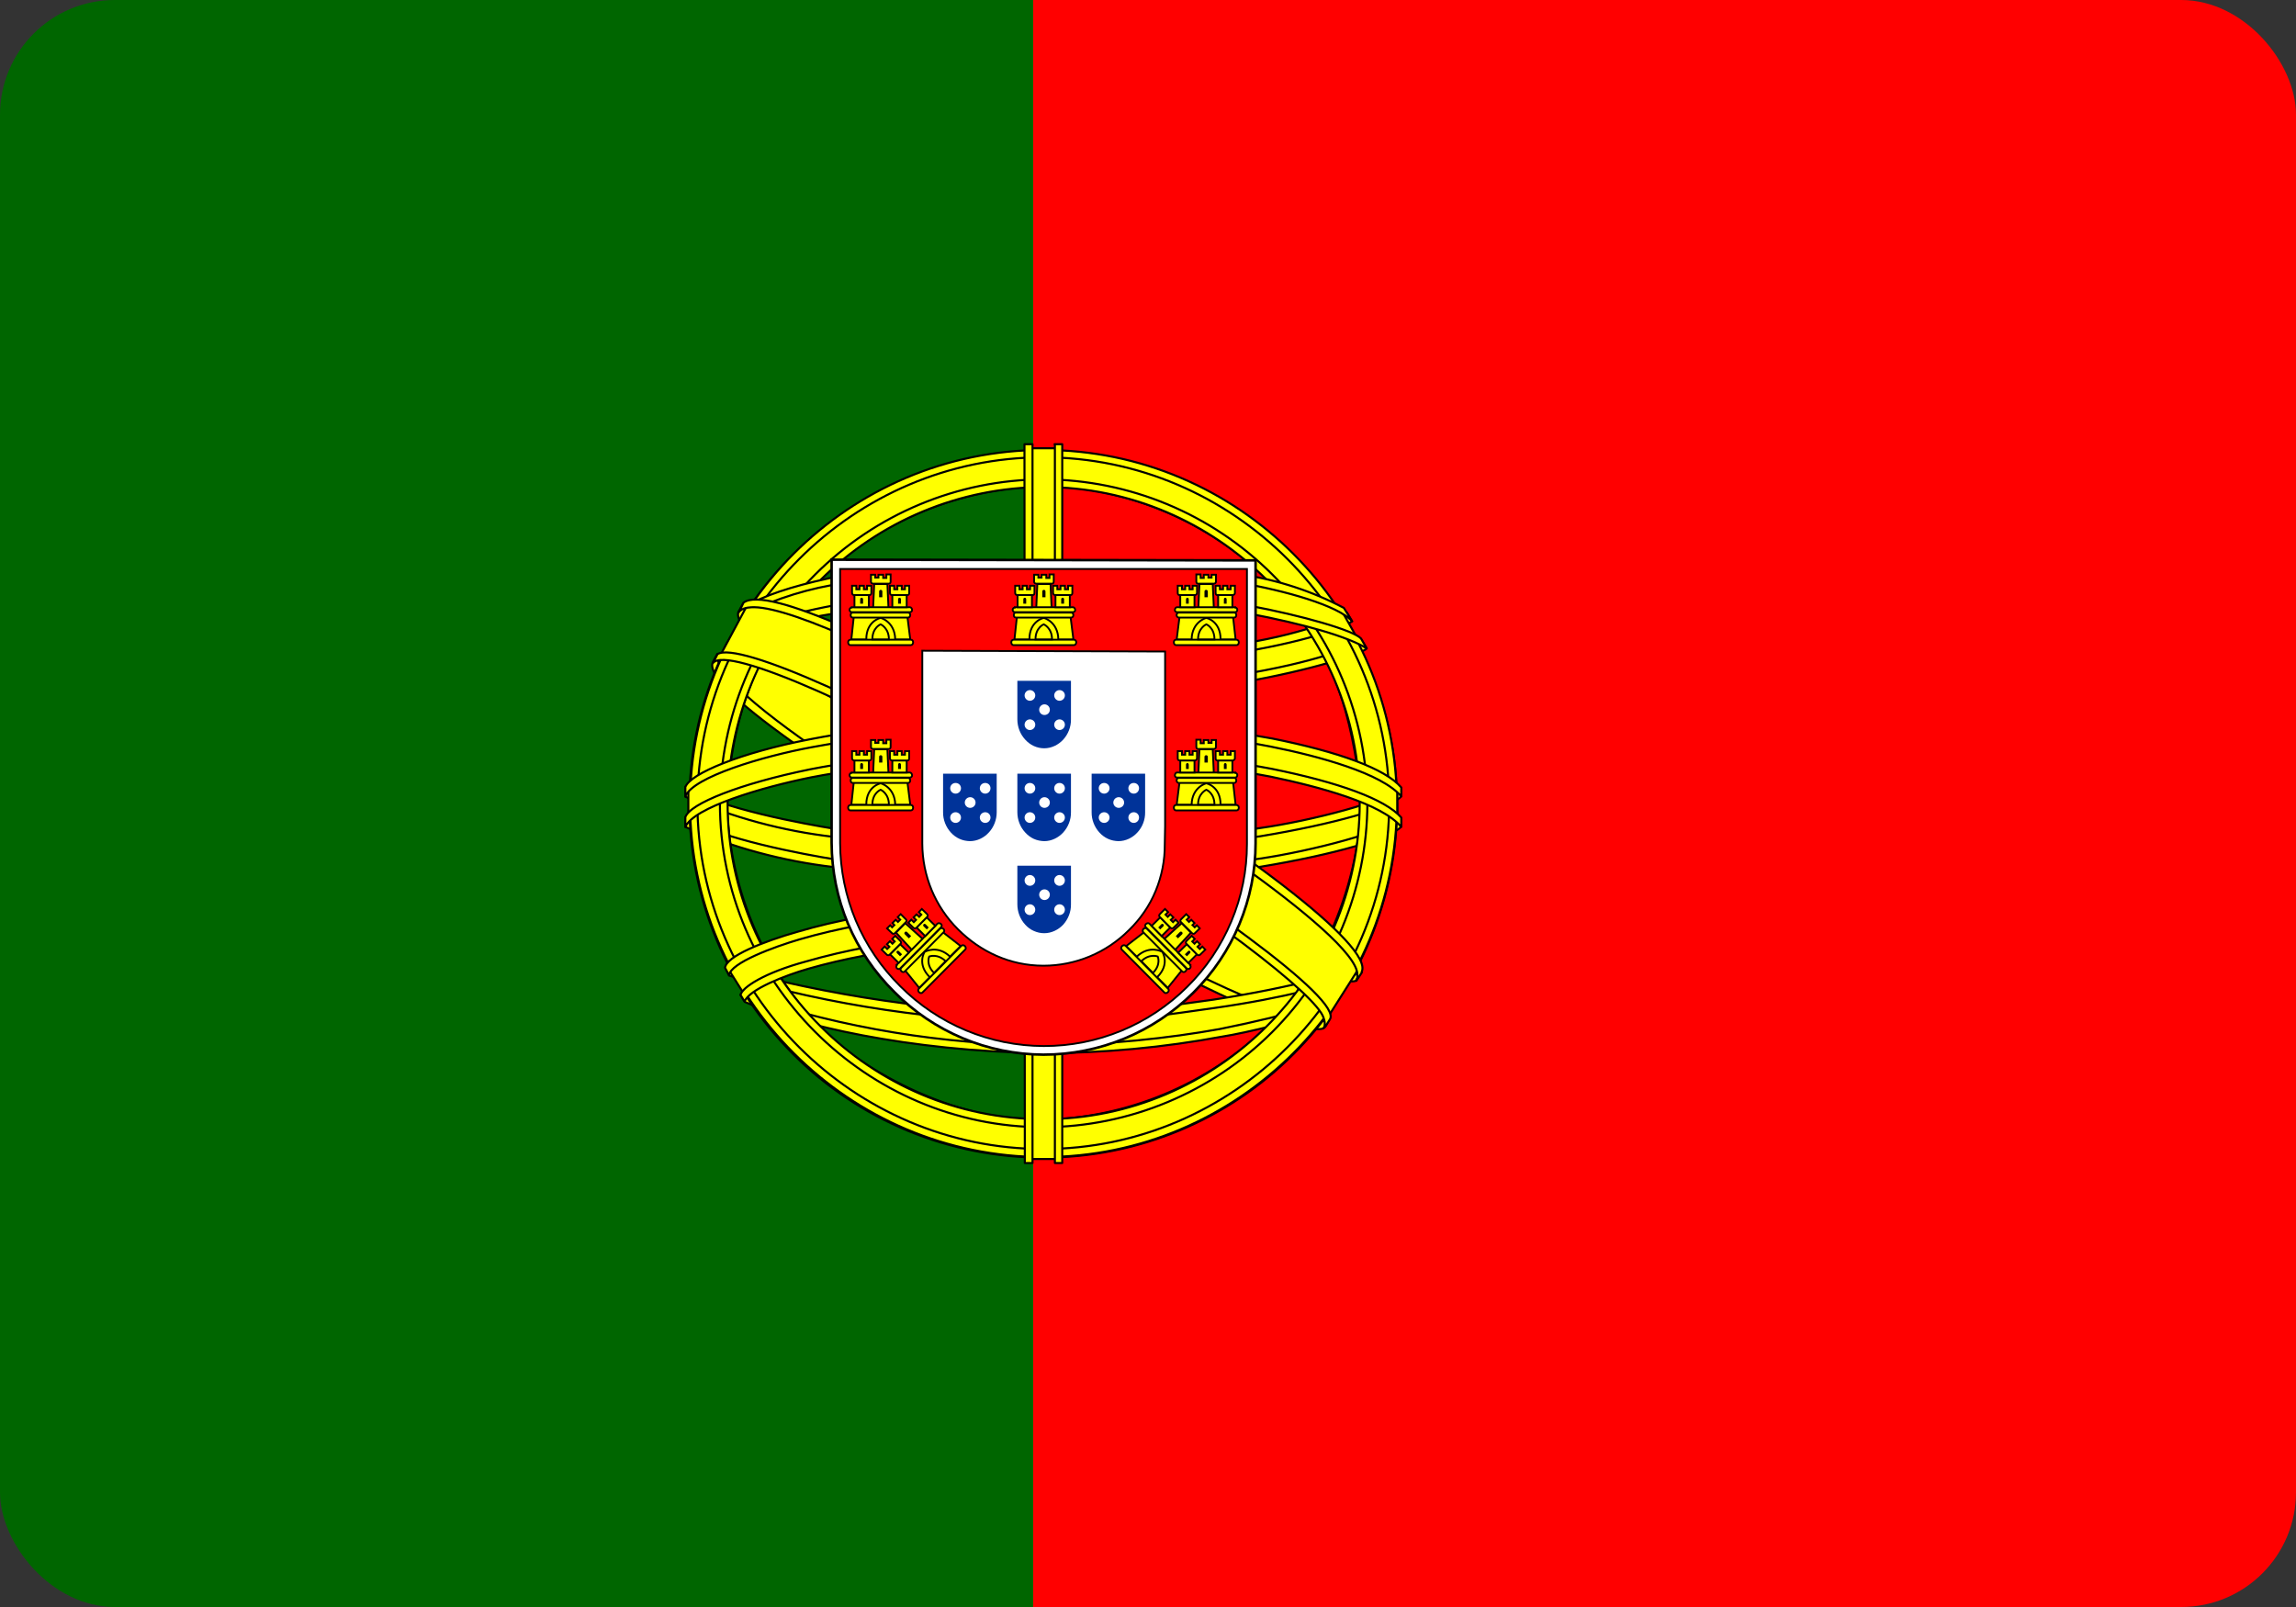 <svg width="20" height="14" viewBox="0 0 20 14" fill="none" xmlns="http://www.w3.org/2000/svg">
<rect x="0" y="0" width="20" height="14" fill="#333333" stroke="none"/>
<g clip-path="url(#clip0_3888_15054)">
<path d="M9 0H20V14H9V0Z" fill="#FF0000"/>
<path d="M0 0H9V14H0V0Z" fill="#006600"/>
<path fill-rule="evenodd" clip-rule="evenodd" d="M11.526 8.927C10.584 8.898 6.276 6.209 6.247 5.777L6.483 5.384C6.912 6.005 11.316 8.621 11.751 8.528L11.526 8.927Z" fill="#FFFF00" stroke="black" stroke-width="0.018" stroke-linecap="round" stroke-linejoin="round"/>
<path fill-rule="evenodd" clip-rule="evenodd" d="M6.433 5.328C6.348 5.556 7.559 6.303 9.011 7.189C10.467 8.073 11.721 8.618 11.811 8.543L11.855 8.461C11.838 8.49 11.797 8.499 11.73 8.478C11.336 8.365 10.312 7.895 9.043 7.125C7.772 6.355 6.669 5.646 6.497 5.346C6.484 5.318 6.478 5.287 6.48 5.255H6.474L6.439 5.32L6.433 5.328ZM11.546 8.939C11.531 8.968 11.499 8.968 11.444 8.963C11.094 8.925 10.026 8.405 8.763 7.65C7.293 6.769 6.08 5.97 6.214 5.76L6.249 5.696L6.255 5.699C6.138 6.055 8.65 7.49 8.798 7.583C10.251 8.481 11.476 9.009 11.584 8.872L11.546 8.939Z" fill="#FFFF00" stroke="black" stroke-width="0.018" stroke-linecap="round" stroke-linejoin="round"/>
<path fill-rule="evenodd" clip-rule="evenodd" d="M9.096 6.04C10.035 6.031 11.196 5.912 11.867 5.643L11.721 5.41C11.327 5.629 10.161 5.775 9.087 5.795C7.822 5.783 6.926 5.664 6.477 5.363L6.343 5.614C7.165 5.964 8.011 6.037 9.096 6.04Z" fill="#FFFF00" stroke="black" stroke-width="0.018" stroke-linecap="round" stroke-linejoin="round"/>
<path fill-rule="evenodd" clip-rule="evenodd" d="M11.905 5.649C11.882 5.687 11.444 5.836 10.803 5.947C10.237 6.032 9.666 6.074 9.094 6.072C8.546 6.074 7.998 6.039 7.454 5.967C6.781 5.862 6.434 5.716 6.302 5.664L6.334 5.6C6.705 5.745 7.055 5.833 7.463 5.897C8.003 5.97 8.546 6.006 9.091 6.005C9.66 6.006 10.228 5.964 10.791 5.88C11.447 5.772 11.806 5.635 11.859 5.573L11.905 5.649ZM11.777 5.413C11.707 5.471 11.351 5.597 10.727 5.696C10.188 5.774 9.644 5.813 9.099 5.813C8.458 5.813 7.93 5.766 7.53 5.708C6.894 5.626 6.556 5.474 6.434 5.433L6.472 5.369C6.568 5.419 6.892 5.55 7.536 5.64C8.054 5.71 8.577 5.743 9.099 5.74C9.64 5.74 10.18 5.701 10.715 5.623C11.342 5.535 11.681 5.378 11.733 5.337L11.777 5.413ZM6.008 7.172C6.585 7.484 7.872 7.638 9.088 7.65C10.196 7.653 11.637 7.481 12.177 7.195L12.162 6.883C11.993 7.145 10.447 7.399 9.076 7.39C7.705 7.379 6.431 7.169 6.005 6.895V7.172" fill="#FFFF00"/>
<path d="M6.008 7.172C6.585 7.484 7.872 7.638 9.088 7.65C10.196 7.653 11.637 7.481 12.177 7.195L12.162 6.883C11.993 7.145 10.447 7.399 9.076 7.39C7.705 7.379 6.431 7.169 6.005 6.895V7.172M11.905 5.649C11.882 5.687 11.444 5.836 10.803 5.947C10.237 6.032 9.666 6.074 9.094 6.072C8.546 6.074 7.998 6.039 7.454 5.967C6.781 5.862 6.434 5.716 6.302 5.664L6.334 5.6C6.705 5.745 7.055 5.833 7.463 5.897C8.003 5.97 8.546 6.006 9.091 6.005C9.66 6.006 10.228 5.964 10.791 5.88C11.447 5.772 11.806 5.635 11.859 5.573L11.905 5.649ZM11.777 5.413C11.707 5.471 11.351 5.597 10.727 5.696C10.188 5.774 9.644 5.813 9.099 5.813C8.458 5.813 7.93 5.766 7.53 5.708C6.894 5.626 6.556 5.474 6.434 5.433L6.472 5.369C6.568 5.419 6.892 5.55 7.536 5.64C8.054 5.71 8.577 5.743 9.099 5.74C9.64 5.74 10.18 5.701 10.715 5.623C11.342 5.535 11.681 5.378 11.733 5.337L11.777 5.413Z" stroke="black" stroke-width="0.018" stroke-linecap="round" stroke-linejoin="round"/>
<path fill-rule="evenodd" clip-rule="evenodd" d="M12.206 7.128V7.201C12.124 7.3 11.616 7.446 10.981 7.551C10.349 7.642 9.711 7.685 9.073 7.679C8.468 7.684 7.863 7.642 7.265 7.554C6.818 7.502 6.382 7.384 5.97 7.204V7.119C6.253 7.306 7.017 7.446 7.273 7.487C7.734 7.557 8.326 7.609 9.073 7.609C9.858 7.609 10.485 7.554 10.969 7.481C11.427 7.414 12.077 7.242 12.206 7.128ZM12.206 6.865V6.938C12.124 7.035 11.616 7.18 10.981 7.285C10.349 7.377 9.711 7.421 9.073 7.417C8.468 7.42 7.864 7.378 7.265 7.291C6.818 7.24 6.382 7.122 5.97 6.941V6.854C6.253 7.043 7.02 7.18 7.273 7.221C7.869 7.309 8.471 7.35 9.073 7.347C9.858 7.347 10.488 7.288 10.969 7.215C11.427 7.151 12.077 6.979 12.206 6.865ZM9.085 8.872C7.755 8.866 6.614 8.51 6.372 8.452L6.547 8.726C7.365 9.016 8.229 9.157 9.096 9.143C10.108 9.114 10.992 9.035 11.614 8.732L11.794 8.446C11.371 8.648 9.928 8.872 9.082 8.872" fill="#FFFF00"/>
<path d="M9.085 8.872C7.755 8.866 6.614 8.51 6.372 8.452L6.547 8.726C7.365 9.016 8.229 9.157 9.096 9.143C10.108 9.114 10.992 9.035 11.614 8.732L11.794 8.446C11.371 8.648 9.928 8.872 9.082 8.872M12.206 7.128V7.201C12.124 7.3 11.616 7.446 10.981 7.551C10.349 7.642 9.711 7.685 9.073 7.679C8.468 7.684 7.863 7.642 7.265 7.554C6.818 7.502 6.382 7.384 5.97 7.204V7.119C6.253 7.306 7.017 7.446 7.273 7.487C7.734 7.557 8.326 7.609 9.073 7.609C9.858 7.609 10.485 7.554 10.969 7.481C11.427 7.414 12.077 7.242 12.206 7.128ZM12.206 6.865V6.938C12.124 7.035 11.616 7.18 10.981 7.285C10.349 7.377 9.711 7.421 9.073 7.417C8.468 7.42 7.864 7.378 7.265 7.291C6.818 7.24 6.382 7.122 5.97 6.941V6.854C6.253 7.043 7.02 7.18 7.273 7.221C7.869 7.309 8.471 7.35 9.073 7.347C9.858 7.347 10.488 7.288 10.969 7.215C11.427 7.151 12.077 6.979 12.206 6.865Z" stroke="black" stroke-width="0.018" stroke-linecap="round" stroke-linejoin="round"/>
<path fill-rule="evenodd" clip-rule="evenodd" d="M11.683 8.668C11.656 8.707 11.629 8.746 11.601 8.785C11.31 8.89 10.843 9 10.651 9.03C10.134 9.126 9.61 9.175 9.084 9.175C7.906 9.158 6.941 8.927 6.489 8.729L6.451 8.668L6.456 8.656L6.518 8.682C7.348 8.957 8.216 9.1 9.09 9.105C9.639 9.105 10.184 9.044 10.624 8.965C11.301 8.828 11.575 8.726 11.66 8.68L11.68 8.668H11.683ZM11.838 8.411C11.819 8.445 11.799 8.479 11.779 8.513C11.622 8.572 11.196 8.694 10.575 8.782C10.166 8.837 9.913 8.892 9.099 8.907C8.169 8.898 7.244 8.76 6.351 8.499L6.319 8.426C7.226 8.677 8.161 8.814 9.102 8.834C9.846 8.82 10.164 8.764 10.569 8.709C11.292 8.598 11.657 8.475 11.765 8.443C11.765 8.441 11.765 8.439 11.765 8.437L11.841 8.408L11.838 8.411Z" fill="#FFFF00" stroke="black" stroke-width="0.018" stroke-linecap="round" stroke-linejoin="round"/>
<path fill-rule="evenodd" clip-rule="evenodd" d="M11.856 6.927C11.859 7.802 11.409 8.589 11.051 8.933C10.521 9.45 9.813 9.744 9.073 9.756C8.189 9.77 7.358 9.196 7.134 8.942C6.631 8.409 6.345 7.708 6.332 6.976C6.384 6.02 6.76 5.355 7.303 4.897C7.83 4.463 8.493 4.228 9.175 4.235C9.574 4.254 9.964 4.356 10.32 4.535C10.677 4.714 10.992 4.965 11.246 5.273C11.611 5.716 11.771 6.197 11.856 6.927ZM9.079 3.934C9.895 3.934 10.678 4.257 11.257 4.831C11.836 5.406 12.165 6.187 12.171 7.002C12.171 7.407 12.091 7.808 11.936 8.182C11.781 8.556 11.554 8.896 11.268 9.182C10.982 9.469 10.642 9.696 10.268 9.851C9.894 10.006 9.493 10.085 9.088 10.085C8.683 10.085 8.282 10.006 7.908 9.851C7.534 9.696 7.194 9.469 6.908 9.182C6.622 8.896 6.394 8.556 6.24 8.182C6.085 7.808 6.005 7.407 6.005 7.002C6.002 5.311 7.384 3.934 9.079 3.934Z" fill="#FFFF00" stroke="black" stroke-width="0.018" stroke-linecap="round" stroke-linejoin="round"/>
<path fill-rule="evenodd" clip-rule="evenodd" d="M9.088 3.92C10.785 3.92 12.168 5.302 12.168 7C12.168 8.697 10.785 10.08 9.091 10.08C7.396 10.08 6.011 8.697 6.011 7C6.011 5.302 7.393 3.92 9.091 3.92H9.088ZM6.075 6.997C6.075 8.653 7.437 10.01 9.088 10.01C10.739 10.01 12.101 8.653 12.101 6.997C12.101 5.34 10.739 3.984 9.088 3.984C7.437 3.984 6.075 5.34 6.075 6.997Z" fill="#FFFF00" stroke="black" stroke-width="0.018" stroke-linecap="round" stroke-linejoin="round"/>
<path fill-rule="evenodd" clip-rule="evenodd" d="M9.091 4.176C9.838 4.179 10.554 4.476 11.083 5.005C11.611 5.533 11.909 6.249 11.911 6.997C11.909 7.744 11.611 8.461 11.083 8.99C10.555 9.518 9.838 9.817 9.091 9.82C7.545 9.82 6.271 8.548 6.271 6.997C6.274 6.25 6.572 5.534 7.1 5.006C7.628 4.477 8.344 4.179 9.091 4.176ZM6.338 6.997C6.338 8.513 7.58 9.75 9.091 9.75C10.602 9.75 11.844 8.51 11.844 6.997C11.844 5.48 10.602 4.243 9.091 4.243C8.362 4.246 7.663 4.537 7.147 5.053C6.632 5.569 6.341 6.267 6.338 6.997Z" fill="#FFFF00" stroke="black" stroke-width="0.018" stroke-linecap="round" stroke-linejoin="round"/>
<path fill-rule="evenodd" clip-rule="evenodd" d="M9.216 3.905H8.95V10.097H9.213L9.216 3.905Z" fill="#FFFF00" stroke="black" stroke-width="0.018" stroke-linecap="round" stroke-linejoin="round"/>
<path fill-rule="evenodd" clip-rule="evenodd" d="M9.186 3.87H9.253V10.132H9.189V3.87H9.186ZM8.924 3.87H8.994V10.132H8.927L8.924 3.87Z" fill="#FFFF00" stroke="black" stroke-width="0.018" stroke-linecap="round" stroke-linejoin="round"/>
<path fill-rule="evenodd" clip-rule="evenodd" d="M12.171 7.119V6.892L11.984 6.717L10.925 6.437L9.403 6.282L7.565 6.375L6.259 6.685L5.996 6.88V7.11L6.664 6.81L8.251 6.562H9.776L10.896 6.685L11.672 6.871L12.171 7.119Z" fill="#FFFF00" stroke="black" stroke-width="0.018" stroke-linecap="round" stroke-linejoin="round"/>
<path fill-rule="evenodd" clip-rule="evenodd" d="M9.091 6.524C9.817 6.524 10.52 6.591 11.083 6.699C11.66 6.816 12.066 6.962 12.206 7.122V7.204C12.036 7 11.491 6.854 11.068 6.766C10.514 6.661 9.814 6.591 9.088 6.591C8.326 6.591 7.615 6.667 7.066 6.772C6.629 6.86 6.043 7.035 5.97 7.204V7.119C6.008 7.002 6.445 6.827 7.058 6.702C7.609 6.594 8.321 6.524 9.088 6.524H9.091ZM9.091 6.259C9.758 6.257 10.425 6.316 11.083 6.434C11.66 6.55 12.066 6.696 12.206 6.86V6.938C12.036 6.737 11.491 6.588 11.068 6.504C10.514 6.396 9.814 6.329 9.088 6.329C8.411 6.327 7.735 6.387 7.069 6.51C6.646 6.588 6.037 6.769 5.97 6.938V6.857C6.011 6.74 6.454 6.556 7.058 6.44C7.612 6.332 8.321 6.259 9.091 6.259ZM9.073 4.911C10.219 4.905 11.22 5.072 11.678 5.305L11.844 5.597C11.447 5.381 10.368 5.159 9.076 5.188C8.023 5.197 6.897 5.305 6.334 5.608L6.533 5.276C6.996 5.034 8.087 4.911 9.073 4.911Z" fill="#FFFF00" stroke="black" stroke-width="0.018" stroke-linecap="round" stroke-linejoin="round"/>
<path fill-rule="evenodd" clip-rule="evenodd" d="M9.09 5.15C9.689 5.14 10.287 5.182 10.878 5.276C11.345 5.363 11.791 5.492 11.855 5.562L11.905 5.649C11.75 5.55 11.362 5.436 10.866 5.343C10.371 5.25 9.738 5.218 9.087 5.22C8.349 5.218 7.775 5.255 7.285 5.343C6.947 5.39 6.619 5.492 6.313 5.643L6.363 5.553C6.538 5.465 6.809 5.358 7.27 5.273C7.781 5.18 8.361 5.153 9.09 5.15ZM9.09 4.888C9.714 4.882 10.333 4.917 10.814 5.005C11.126 5.051 11.427 5.149 11.706 5.296L11.779 5.413C11.657 5.276 11.196 5.145 10.785 5.075C10.306 4.99 9.714 4.958 9.09 4.952C8.509 4.947 7.929 4.99 7.355 5.08C7.055 5.122 6.763 5.212 6.491 5.346L6.556 5.25C6.725 5.162 6.999 5.08 7.343 5.013C7.921 4.922 8.505 4.879 9.09 4.885V4.888ZM10.618 8.28C10.113 8.192 9.6 8.153 9.087 8.163C7.177 8.187 6.561 8.557 6.486 8.668L6.34 8.435C6.83 8.085 7.868 7.886 9.099 7.904C9.738 7.915 10.289 7.959 10.75 8.05L10.618 8.283" fill="#FFFF00"/>
<path d="M10.618 8.28C10.113 8.192 9.6 8.153 9.087 8.163C7.177 8.187 6.561 8.557 6.486 8.668L6.34 8.435C6.83 8.085 7.868 7.886 9.099 7.904C9.738 7.915 10.289 7.959 10.75 8.05L10.618 8.283M9.09 5.15C9.689 5.14 10.287 5.182 10.878 5.276C11.345 5.363 11.791 5.492 11.855 5.562L11.905 5.649C11.75 5.55 11.362 5.436 10.866 5.343C10.371 5.25 9.738 5.218 9.087 5.22C8.349 5.218 7.775 5.255 7.285 5.343C6.947 5.39 6.619 5.492 6.313 5.643L6.363 5.553C6.538 5.465 6.809 5.358 7.27 5.273C7.781 5.18 8.361 5.153 9.09 5.15ZM9.09 4.888C9.714 4.882 10.333 4.917 10.814 5.005C11.126 5.051 11.427 5.149 11.706 5.296L11.779 5.413C11.657 5.276 11.196 5.145 10.785 5.075C10.306 4.99 9.714 4.958 9.09 4.952C8.509 4.947 7.929 4.99 7.355 5.08C7.055 5.122 6.763 5.212 6.491 5.346L6.556 5.25C6.725 5.162 6.999 5.08 7.343 5.013C7.921 4.922 8.505 4.879 9.09 4.885V4.888Z" stroke="black" stroke-width="0.018" stroke-linecap="round" stroke-linejoin="round"/>
<path fill-rule="evenodd" clip-rule="evenodd" d="M9.078 8.131C9.609 8.14 10.129 8.16 10.633 8.254L10.598 8.318C10.131 8.23 9.63 8.201 9.081 8.201C8.373 8.195 7.661 8.262 7.04 8.44C6.844 8.496 6.521 8.621 6.486 8.726L6.451 8.668C6.462 8.604 6.655 8.475 7.022 8.376C7.734 8.172 8.399 8.134 9.078 8.131ZM9.102 7.863C9.662 7.862 10.221 7.911 10.773 8.009L10.735 8.076C10.196 7.977 9.65 7.929 9.102 7.933C8.396 7.933 7.646 7.985 6.964 8.184C6.745 8.248 6.363 8.388 6.351 8.496L6.316 8.432C6.322 8.332 6.652 8.201 6.949 8.117C7.635 7.915 8.387 7.866 9.102 7.863Z" fill="#FFFF00" stroke="black" stroke-width="0.018" stroke-linecap="round" stroke-linejoin="round"/>
<path fill-rule="evenodd" clip-rule="evenodd" d="M11.815 8.47L11.588 8.828L10.926 8.242L9.216 7.09L7.286 6.031L6.285 5.69L6.498 5.293L6.571 5.255L7.192 5.41L9.246 6.469L10.43 7.215L11.424 7.93L11.83 8.397L11.815 8.47Z" fill="#FFFF00" stroke="black" stroke-width="0.018" stroke-linecap="round" stroke-linejoin="round"/>
<path fill-rule="evenodd" clip-rule="evenodd" d="M6.25 5.699C6.425 5.582 7.714 6.154 9.067 6.97C10.412 7.787 11.701 8.709 11.584 8.881L11.546 8.942L11.529 8.957C11.532 8.954 11.552 8.927 11.529 8.866C11.471 8.677 10.555 7.947 9.041 7.032C7.562 6.154 6.332 5.623 6.212 5.775L6.25 5.699ZM11.861 8.467C11.972 8.245 10.777 7.344 9.292 6.466C7.775 5.605 6.679 5.098 6.477 5.25L6.436 5.334C6.436 5.337 6.436 5.328 6.448 5.32C6.483 5.29 6.544 5.29 6.571 5.29C6.915 5.296 7.898 5.748 9.277 6.539C9.884 6.889 11.832 8.143 11.824 8.493C11.824 8.522 11.826 8.528 11.815 8.545L11.864 8.47L11.861 8.467Z" fill="#FFFF00" stroke="black" stroke-width="0.018" stroke-linecap="round" stroke-linejoin="round"/>
<path d="M7.244 7.343C7.245 7.585 7.293 7.824 7.386 8.046C7.48 8.269 7.617 8.471 7.789 8.641C7.959 8.813 8.161 8.95 8.384 9.044C8.607 9.138 8.847 9.187 9.089 9.188C9.579 9.188 10.049 8.993 10.396 8.647C10.567 8.476 10.703 8.274 10.796 8.051C10.889 7.827 10.937 7.588 10.937 7.346V4.882L7.244 4.876V7.343Z" fill="white" stroke="black" stroke-width="0.022"/>
<path d="M7.318 7.346C7.319 7.578 7.366 7.807 7.455 8.021C7.545 8.234 7.676 8.428 7.841 8.591C8.172 8.924 8.622 9.112 9.092 9.113C9.561 9.114 10.01 8.928 10.342 8.597C10.507 8.434 10.637 8.24 10.726 8.027C10.816 7.813 10.862 7.584 10.862 7.353V4.957H7.318V7.346ZM10.149 5.676V7.197L10.146 7.356C10.147 7.495 10.12 7.632 10.067 7.761C10.014 7.889 9.935 8.005 9.835 8.102C9.637 8.301 9.369 8.413 9.089 8.413C8.796 8.413 8.538 8.289 8.345 8.096C8.146 7.898 8.035 7.63 8.034 7.349V5.669L10.149 5.676Z" fill="#FF0000" stroke="black" stroke-width="0.016"/>
<path d="M7.543 5.582C7.546 5.411 7.667 5.371 7.667 5.371C7.671 5.371 7.801 5.414 7.801 5.585L7.543 5.582Z" fill="#FFFF00"/>
<path d="M7.437 5.374L7.416 5.57H7.546C7.546 5.408 7.671 5.383 7.671 5.383C7.674 5.383 7.795 5.417 7.798 5.57H7.929L7.904 5.371L7.437 5.374ZM7.406 5.573H7.935C7.945 5.573 7.954 5.582 7.954 5.595C7.954 5.61 7.945 5.62 7.935 5.62H7.406C7.397 5.62 7.388 5.61 7.388 5.595C7.388 5.582 7.397 5.573 7.409 5.573H7.406Z" fill="#FFFF00" stroke="black" stroke-width="0.016"/>
<path d="M7.599 5.57C7.599 5.467 7.671 5.439 7.671 5.439C7.671 5.439 7.743 5.47 7.743 5.57H7.599ZM7.419 5.29H7.926C7.936 5.29 7.945 5.302 7.945 5.315C7.945 5.324 7.936 5.333 7.926 5.333H7.419C7.41 5.333 7.4 5.324 7.4 5.312C7.4 5.302 7.41 5.293 7.419 5.293V5.29ZM7.431 5.337H7.911C7.92 5.337 7.929 5.346 7.929 5.358C7.929 5.371 7.92 5.38 7.911 5.38H7.428C7.416 5.38 7.41 5.371 7.41 5.358C7.41 5.346 7.416 5.337 7.428 5.337H7.431ZM7.587 5.007H7.624V5.032H7.652V5.007H7.693V5.035H7.721V5.004H7.758V5.066C7.758 5.078 7.752 5.085 7.743 5.085H7.606C7.596 5.085 7.587 5.078 7.587 5.069V5.007ZM7.73 5.091L7.739 5.29H7.606L7.615 5.088H7.73" fill="#FFFF00"/>
<path d="M7.73 5.091L7.739 5.29H7.606L7.615 5.088H7.73M7.599 5.57C7.599 5.467 7.671 5.439 7.671 5.439C7.671 5.439 7.743 5.47 7.743 5.57H7.599ZM7.419 5.29H7.926C7.936 5.29 7.945 5.302 7.945 5.315C7.945 5.324 7.936 5.333 7.926 5.333H7.419C7.41 5.333 7.4 5.324 7.4 5.312C7.4 5.302 7.41 5.293 7.419 5.293V5.29ZM7.431 5.337H7.911C7.92 5.337 7.929 5.346 7.929 5.358C7.929 5.371 7.92 5.38 7.911 5.38H7.428C7.416 5.38 7.41 5.371 7.41 5.358C7.41 5.346 7.416 5.337 7.428 5.337H7.431ZM7.587 5.007H7.624V5.032H7.652V5.007H7.693V5.035H7.721V5.004H7.758V5.066C7.758 5.078 7.752 5.085 7.743 5.085H7.606C7.596 5.085 7.587 5.078 7.587 5.069V5.007Z" stroke="black" stroke-width="0.016"/>
<path d="M7.568 5.184V5.29H7.443V5.184H7.568Z" fill="#FFFF00" stroke="black" stroke-width="0.016"/>
<path d="M7.898 5.184V5.29H7.773V5.184H7.898Z" fill="#FFFF00" stroke="black" stroke-width="0.016"/>
<path d="M7.422 5.103H7.459V5.134H7.487V5.103H7.525V5.134H7.553V5.103H7.59V5.165C7.59 5.178 7.584 5.184 7.574 5.184H7.441C7.436 5.184 7.431 5.182 7.427 5.179C7.424 5.175 7.422 5.17 7.422 5.165V5.103Z" fill="#FFFF00" stroke="black" stroke-width="0.016"/>
<path d="M7.752 5.103H7.789V5.134H7.817V5.103H7.855V5.134H7.883V5.103H7.92V5.165C7.92 5.178 7.914 5.184 7.904 5.184H7.771C7.766 5.184 7.761 5.182 7.757 5.179C7.754 5.175 7.752 5.17 7.752 5.165V5.103Z" fill="#FFFF00" stroke="black" stroke-width="0.016"/>
<path d="M7.658 5.153C7.658 5.134 7.686 5.134 7.686 5.153V5.203H7.658V5.153Z" fill="#000001"/>
<path d="M7.493 5.221C7.493 5.203 7.518 5.203 7.518 5.221V5.259H7.493V5.221Z" fill="#000001"/>
<path d="M7.823 5.221C7.823 5.203 7.848 5.203 7.848 5.221V5.259H7.823V5.221Z" fill="#000001"/>
<path d="M7.543 7.023C7.546 6.852 7.667 6.811 7.667 6.811C7.671 6.811 7.801 6.855 7.801 7.026L7.543 7.023Z" fill="#FFFF00"/>
<path d="M7.437 6.814L7.416 7.01H7.546C7.546 6.849 7.671 6.824 7.671 6.824C7.674 6.824 7.795 6.858 7.798 7.01H7.929L7.904 6.811L7.437 6.814ZM7.406 7.013H7.935C7.945 7.013 7.954 7.023 7.954 7.035C7.954 7.051 7.945 7.06 7.935 7.06H7.406C7.397 7.06 7.388 7.051 7.388 7.035C7.388 7.023 7.397 7.013 7.409 7.013H7.406Z" fill="#FFFF00" stroke="black" stroke-width="0.016"/>
<path d="M7.599 7.01C7.599 6.908 7.671 6.88 7.671 6.88C7.671 6.88 7.743 6.911 7.743 7.01H7.599ZM7.419 6.73H7.926C7.936 6.73 7.945 6.743 7.945 6.755C7.945 6.765 7.936 6.774 7.926 6.774H7.419C7.41 6.774 7.4 6.765 7.4 6.752C7.4 6.743 7.41 6.733 7.419 6.733V6.73ZM7.431 6.777H7.911C7.92 6.777 7.929 6.786 7.929 6.799C7.929 6.811 7.92 6.821 7.911 6.821H7.428C7.416 6.821 7.41 6.811 7.41 6.799C7.41 6.786 7.416 6.777 7.428 6.777H7.431ZM7.587 6.447H7.624V6.472H7.652V6.447H7.693V6.475H7.721V6.444H7.758V6.506C7.758 6.519 7.752 6.525 7.743 6.525H7.606C7.596 6.525 7.587 6.519 7.587 6.509V6.447ZM7.73 6.531L7.739 6.73H7.606L7.615 6.528H7.73" fill="#FFFF00"/>
<path d="M7.73 6.531L7.739 6.73H7.606L7.615 6.528H7.73M7.599 7.01C7.599 6.908 7.671 6.88 7.671 6.88C7.671 6.88 7.743 6.911 7.743 7.01H7.599ZM7.419 6.73H7.926C7.936 6.73 7.945 6.743 7.945 6.755C7.945 6.765 7.936 6.774 7.926 6.774H7.419C7.41 6.774 7.4 6.765 7.4 6.752C7.4 6.743 7.41 6.733 7.419 6.733V6.73ZM7.431 6.777H7.911C7.92 6.777 7.929 6.786 7.929 6.799C7.929 6.811 7.92 6.821 7.911 6.821H7.428C7.416 6.821 7.41 6.811 7.41 6.799C7.41 6.786 7.416 6.777 7.428 6.777H7.431ZM7.587 6.447H7.624V6.472H7.652V6.447H7.693V6.475H7.721V6.444H7.758V6.506C7.758 6.519 7.752 6.525 7.743 6.525H7.606C7.596 6.525 7.587 6.519 7.587 6.509V6.447Z" stroke="black" stroke-width="0.016"/>
<path d="M7.568 6.625V6.73H7.443V6.625H7.568Z" fill="#FFFF00" stroke="black" stroke-width="0.016"/>
<path d="M7.898 6.625V6.73H7.773V6.625H7.898Z" fill="#FFFF00" stroke="black" stroke-width="0.016"/>
<path d="M7.422 6.544H7.459V6.575H7.487V6.544H7.525V6.575H7.553V6.544H7.59V6.606C7.59 6.618 7.584 6.625 7.574 6.625H7.441C7.436 6.625 7.431 6.623 7.427 6.619C7.424 6.616 7.422 6.611 7.422 6.606V6.544Z" fill="#FFFF00" stroke="black" stroke-width="0.016"/>
<path d="M7.752 6.544H7.789V6.575H7.817V6.544H7.855V6.575H7.883V6.544H7.92V6.606C7.92 6.618 7.914 6.625 7.904 6.625H7.771C7.766 6.625 7.761 6.623 7.757 6.619C7.754 6.616 7.752 6.611 7.752 6.606V6.544Z" fill="#FFFF00" stroke="black" stroke-width="0.016"/>
<path d="M7.658 6.593C7.658 6.575 7.686 6.575 7.686 6.593V6.643H7.658V6.593Z" fill="#000001"/>
<path d="M7.493 6.662C7.493 6.643 7.518 6.643 7.518 6.662V6.699H7.493V6.662Z" fill="#000001"/>
<path d="M7.823 6.662C7.823 6.643 7.848 6.643 7.848 6.662V6.699H7.823V6.662Z" fill="#000001"/>
<path d="M8.105 8.524C7.986 8.401 8.043 8.287 8.043 8.287C8.045 8.284 8.168 8.222 8.289 8.343L8.105 8.524Z" fill="#FFFF00"/>
<path d="M7.883 8.452L8.007 8.606L8.099 8.513C7.984 8.399 8.054 8.293 8.054 8.293C8.056 8.291 8.166 8.229 8.276 8.334L8.368 8.242L8.21 8.119L7.883 8.452ZM8.002 8.615L8.375 8.239C8.382 8.233 8.395 8.233 8.404 8.241C8.415 8.252 8.415 8.266 8.408 8.272L8.035 8.647C8.029 8.654 8.016 8.654 8.005 8.643C7.996 8.634 7.996 8.621 8.005 8.612L8.002 8.615Z" fill="#FFFF00" stroke="black" stroke-width="0.016"/>
<path d="M8.136 8.476C8.063 8.403 8.094 8.333 8.094 8.333C8.094 8.333 8.166 8.304 8.237 8.374L8.136 8.476ZM7.81 8.406L8.167 8.046C8.174 8.04 8.189 8.042 8.198 8.051C8.205 8.057 8.205 8.071 8.198 8.077L7.841 8.437C7.834 8.444 7.821 8.444 7.812 8.435C7.806 8.428 7.806 8.415 7.812 8.408L7.81 8.406ZM7.852 8.43L8.189 8.09C8.196 8.084 8.209 8.084 8.218 8.092C8.227 8.101 8.227 8.114 8.22 8.121L7.881 8.463C7.872 8.472 7.861 8.47 7.852 8.461C7.843 8.452 7.841 8.441 7.85 8.433L7.852 8.43ZM7.727 8.088L7.754 8.061L7.771 8.079L7.791 8.059L7.774 8.041L7.802 8.013L7.822 8.032L7.842 8.012L7.82 7.99L7.846 7.964L7.89 8.008C7.899 8.017 7.899 8.025 7.892 8.032L7.796 8.129C7.789 8.136 7.778 8.138 7.772 8.131L7.727 8.088ZM7.888 8.045L8.036 8.179L7.942 8.274L7.805 8.125L7.886 8.043" fill="#FFFF00"/>
<path d="M7.888 8.045L8.036 8.179L7.942 8.274L7.805 8.125L7.886 8.043M8.136 8.476C8.063 8.403 8.094 8.333 8.094 8.333C8.094 8.333 8.166 8.304 8.237 8.374L8.136 8.476ZM7.81 8.406L8.167 8.046C8.174 8.04 8.189 8.042 8.198 8.051C8.205 8.057 8.205 8.071 8.198 8.077L7.841 8.437C7.834 8.444 7.821 8.444 7.812 8.435C7.806 8.428 7.806 8.415 7.812 8.408L7.81 8.406ZM7.852 8.43L8.189 8.09C8.196 8.084 8.209 8.084 8.218 8.092C8.227 8.101 8.227 8.114 8.22 8.121L7.881 8.463C7.872 8.472 7.861 8.47 7.852 8.461C7.843 8.452 7.841 8.441 7.85 8.433L7.852 8.43ZM7.727 8.088L7.754 8.061L7.771 8.079L7.791 8.059L7.774 8.041L7.802 8.013L7.822 8.032L7.842 8.012L7.82 7.99L7.846 7.964L7.89 8.008C7.899 8.017 7.899 8.025 7.892 8.032L7.796 8.129C7.789 8.136 7.778 8.138 7.772 8.131L7.727 8.088Z" stroke="black" stroke-width="0.016"/>
<path d="M7.841 8.226L7.916 8.3L7.828 8.389L7.753 8.314L7.841 8.226Z" fill="#FFFF00" stroke="black" stroke-width="0.016"/>
<path d="M8.072 7.992L8.147 8.066L8.059 8.155L7.984 8.08L8.072 7.992Z" fill="#FFFF00" stroke="black" stroke-width="0.016"/>
<path d="M7.68 8.273L7.706 8.246L7.728 8.268L7.748 8.248L7.726 8.226L7.752 8.2L7.774 8.222L7.794 8.202L7.772 8.18L7.798 8.153L7.842 8.197C7.851 8.206 7.851 8.215 7.845 8.221L7.75 8.316C7.747 8.32 7.742 8.322 7.737 8.322C7.732 8.322 7.727 8.32 7.724 8.316L7.68 8.273Z" fill="#FFFF00" stroke="black" stroke-width="0.016"/>
<path d="M7.912 8.039L7.938 8.012L7.96 8.034L7.98 8.014L7.958 7.992L7.984 7.966L8.007 7.988L8.026 7.968L8.004 7.946L8.03 7.919L8.075 7.963C8.083 7.972 8.084 7.981 8.077 7.987L7.983 8.082C7.979 8.086 7.974 8.088 7.969 8.088C7.965 8.088 7.96 8.086 7.956 8.082L7.912 8.039Z" fill="#FFFF00" stroke="black" stroke-width="0.016"/>
<path d="M7.882 8.14C7.869 8.127 7.888 8.107 7.902 8.12L7.937 8.155L7.917 8.175L7.882 8.14Z" fill="#000001"/>
<path d="M7.814 8.305C7.8 8.292 7.818 8.274 7.831 8.287L7.858 8.314L7.84 8.331L7.814 8.305Z" fill="#000001"/>
<path d="M8.046 8.071C8.033 8.058 8.05 8.04 8.064 8.053L8.09 8.08L8.073 8.097L8.046 8.071Z" fill="#000001"/>
<path d="M8.964 5.582C8.967 5.411 9.088 5.371 9.088 5.371C9.091 5.371 9.222 5.414 9.222 5.585L8.964 5.582Z" fill="#FFFF00"/>
<path d="M8.858 5.374L8.837 5.57H8.967C8.967 5.408 9.092 5.383 9.092 5.383C9.095 5.383 9.216 5.417 9.219 5.57H9.35L9.325 5.371L8.858 5.374ZM8.827 5.573H9.356C9.365 5.573 9.375 5.582 9.375 5.595C9.375 5.61 9.365 5.62 9.356 5.62H8.827C8.818 5.62 8.809 5.61 8.809 5.595C8.809 5.582 8.818 5.573 8.83 5.573H8.827Z" fill="#FFFF00" stroke="black" stroke-width="0.016"/>
<path d="M9.02 5.57C9.02 5.467 9.092 5.439 9.092 5.439C9.092 5.439 9.164 5.47 9.164 5.57H9.02ZM8.84 5.29H9.347C9.356 5.29 9.366 5.302 9.366 5.315C9.366 5.324 9.356 5.333 9.347 5.333H8.84C8.831 5.333 8.821 5.324 8.821 5.312C8.821 5.302 8.831 5.293 8.84 5.293V5.29ZM8.852 5.337H9.332C9.341 5.337 9.35 5.346 9.35 5.358C9.35 5.371 9.341 5.38 9.332 5.38H8.849C8.837 5.38 8.831 5.371 8.831 5.358C8.831 5.346 8.837 5.337 8.849 5.337H8.852ZM9.008 5.007H9.045V5.032H9.073V5.007H9.114V5.035H9.142V5.004H9.179V5.066C9.179 5.078 9.173 5.085 9.164 5.085H9.027C9.017 5.085 9.008 5.078 9.008 5.069V5.007ZM9.151 5.091L9.16 5.29H9.027L9.036 5.088H9.151" fill="#FFFF00"/>
<path d="M9.151 5.091L9.16 5.29H9.027L9.036 5.088H9.151M9.02 5.57C9.02 5.467 9.092 5.439 9.092 5.439C9.092 5.439 9.164 5.47 9.164 5.57H9.02ZM8.84 5.29H9.347C9.356 5.29 9.366 5.302 9.366 5.315C9.366 5.324 9.356 5.333 9.347 5.333H8.84C8.831 5.333 8.821 5.324 8.821 5.312C8.821 5.302 8.831 5.293 8.84 5.293V5.29ZM8.852 5.337H9.332C9.341 5.337 9.35 5.346 9.35 5.358C9.35 5.371 9.341 5.38 9.332 5.38H8.849C8.837 5.38 8.831 5.371 8.831 5.358C8.831 5.346 8.837 5.337 8.849 5.337H8.852ZM9.008 5.007H9.045V5.032H9.073V5.007H9.114V5.035H9.142V5.004H9.179V5.066C9.179 5.078 9.173 5.085 9.164 5.085H9.027C9.017 5.085 9.008 5.078 9.008 5.069V5.007Z" stroke="black" stroke-width="0.016"/>
<path d="M8.989 5.184V5.29H8.864V5.184H8.989Z" fill="#FFFF00" stroke="black" stroke-width="0.016"/>
<path d="M9.319 5.184V5.29H9.194V5.184H9.319Z" fill="#FFFF00" stroke="black" stroke-width="0.016"/>
<path d="M8.843 5.103H8.88V5.134H8.908V5.103H8.945V5.134H8.973V5.103H9.011V5.165C9.011 5.178 9.005 5.184 8.995 5.184H8.861C8.856 5.184 8.852 5.182 8.848 5.179C8.845 5.175 8.843 5.17 8.843 5.165V5.103Z" fill="#FFFF00" stroke="black" stroke-width="0.016"/>
<path d="M9.173 5.103H9.21V5.134H9.238V5.103H9.276V5.134H9.304V5.103H9.341V5.165C9.341 5.178 9.335 5.184 9.325 5.184H9.192C9.187 5.184 9.182 5.182 9.178 5.179C9.175 5.175 9.173 5.17 9.173 5.165V5.103Z" fill="#FFFF00" stroke="black" stroke-width="0.016"/>
<path d="M9.079 5.153C9.079 5.134 9.107 5.134 9.107 5.153V5.203H9.079V5.153Z" fill="#000001"/>
<path d="M8.914 5.221C8.914 5.203 8.939 5.203 8.939 5.221V5.259H8.914V5.221Z" fill="#000001"/>
<path d="M9.244 5.221C9.244 5.203 9.269 5.203 9.269 5.221V5.259H9.244V5.221Z" fill="#000001"/>
<path d="M10.636 5.582C10.633 5.411 10.511 5.371 10.511 5.371C10.508 5.371 10.377 5.414 10.377 5.585L10.636 5.582Z" fill="#FFFF00"/>
<path d="M10.741 5.374L10.763 5.57H10.632C10.632 5.408 10.508 5.383 10.508 5.383C10.505 5.383 10.383 5.417 10.38 5.57H10.25L10.275 5.371L10.741 5.374ZM10.772 5.573H10.243C10.234 5.573 10.225 5.582 10.225 5.595C10.225 5.61 10.234 5.62 10.243 5.62H10.772C10.782 5.62 10.791 5.61 10.791 5.595C10.791 5.582 10.782 5.573 10.769 5.573H10.772Z" fill="#FFFF00" stroke="black" stroke-width="0.016"/>
<path d="M10.579 5.57C10.579 5.467 10.508 5.439 10.508 5.439C10.508 5.439 10.436 5.47 10.436 5.57H10.579ZM10.76 5.29H10.252C10.243 5.29 10.234 5.302 10.234 5.315C10.234 5.324 10.243 5.333 10.252 5.333H10.76C10.769 5.333 10.778 5.324 10.778 5.312C10.778 5.302 10.769 5.293 10.76 5.293V5.29ZM10.747 5.337H10.268C10.259 5.337 10.249 5.346 10.249 5.358C10.249 5.371 10.259 5.38 10.268 5.38H10.75C10.763 5.38 10.769 5.371 10.769 5.358C10.769 5.346 10.763 5.337 10.75 5.337H10.747ZM10.592 5.007H10.554V5.032H10.526V5.007H10.486V5.035H10.458V5.004H10.421V5.066C10.421 5.078 10.427 5.085 10.436 5.085H10.573C10.582 5.085 10.592 5.078 10.592 5.069V5.007ZM10.448 5.091L10.439 5.29H10.573L10.564 5.088H10.448" fill="#FFFF00"/>
<path d="M10.448 5.091L10.439 5.29H10.573L10.564 5.088H10.448M10.579 5.57C10.579 5.467 10.508 5.439 10.508 5.439C10.508 5.439 10.436 5.47 10.436 5.57H10.579ZM10.76 5.29H10.252C10.243 5.29 10.234 5.302 10.234 5.315C10.234 5.324 10.243 5.333 10.252 5.333H10.76C10.769 5.333 10.778 5.324 10.778 5.312C10.778 5.302 10.769 5.293 10.76 5.293V5.29ZM10.747 5.337H10.268C10.259 5.337 10.249 5.346 10.249 5.358C10.249 5.371 10.259 5.38 10.268 5.38H10.75C10.763 5.38 10.769 5.371 10.769 5.358C10.769 5.346 10.763 5.337 10.75 5.337H10.747ZM10.592 5.007H10.554V5.032H10.526V5.007H10.486V5.035H10.458V5.004H10.421V5.066C10.421 5.078 10.427 5.085 10.436 5.085H10.573C10.582 5.085 10.592 5.078 10.592 5.069V5.007Z" stroke="black" stroke-width="0.016"/>
<path d="M10.611 5.184V5.29H10.735V5.184H10.611Z" fill="#FFFF00" stroke="black" stroke-width="0.016"/>
<path d="M10.281 5.184V5.29H10.405V5.184H10.281Z" fill="#FFFF00" stroke="black" stroke-width="0.016"/>
<path d="M10.757 5.103H10.72V5.134H10.691V5.103H10.654V5.134H10.626V5.103H10.589V5.165C10.589 5.178 10.595 5.184 10.604 5.184H10.738C10.743 5.184 10.748 5.182 10.751 5.179C10.755 5.175 10.757 5.17 10.757 5.165V5.103Z" fill="#FFFF00" stroke="black" stroke-width="0.016"/>
<path d="M10.427 5.103H10.389V5.134H10.361V5.103H10.324V5.134H10.296V5.103H10.259V5.165C10.259 5.178 10.265 5.184 10.274 5.184H10.408C10.413 5.184 10.418 5.182 10.421 5.179C10.425 5.175 10.427 5.17 10.427 5.165V5.103Z" fill="#FFFF00" stroke="black" stroke-width="0.016"/>
<path d="M10.521 5.153C10.521 5.134 10.492 5.134 10.492 5.153V5.203H10.521V5.153Z" fill="#000001"/>
<path d="M10.685 5.221C10.685 5.203 10.661 5.203 10.661 5.221V5.259H10.685V5.221Z" fill="#000001"/>
<path d="M10.355 5.221C10.355 5.203 10.331 5.203 10.331 5.221V5.259H10.355V5.221Z" fill="#000001"/>
<path d="M10.636 7.023C10.633 6.852 10.511 6.811 10.511 6.811C10.508 6.811 10.377 6.855 10.377 7.026L10.636 7.023Z" fill="#FFFF00"/>
<path d="M10.741 6.814L10.763 7.01H10.632C10.632 6.849 10.508 6.824 10.508 6.824C10.505 6.824 10.383 6.858 10.38 7.01H10.25L10.275 6.811L10.741 6.814ZM10.772 7.013H10.243C10.234 7.013 10.225 7.023 10.225 7.035C10.225 7.051 10.234 7.06 10.243 7.06H10.772C10.782 7.06 10.791 7.051 10.791 7.035C10.791 7.023 10.782 7.013 10.769 7.013H10.772Z" fill="#FFFF00" stroke="black" stroke-width="0.016"/>
<path d="M10.579 7.01C10.579 6.908 10.508 6.88 10.508 6.88C10.508 6.88 10.436 6.911 10.436 7.01H10.579ZM10.76 6.73H10.252C10.243 6.73 10.234 6.743 10.234 6.755C10.234 6.765 10.243 6.774 10.252 6.774H10.76C10.769 6.774 10.778 6.765 10.778 6.752C10.778 6.743 10.769 6.733 10.76 6.733V6.73ZM10.747 6.777H10.268C10.259 6.777 10.249 6.786 10.249 6.799C10.249 6.811 10.259 6.821 10.268 6.821H10.75C10.763 6.821 10.769 6.811 10.769 6.799C10.769 6.786 10.763 6.777 10.75 6.777H10.747ZM10.592 6.447H10.554V6.472H10.526V6.447H10.486V6.475H10.458V6.444H10.421V6.506C10.421 6.519 10.427 6.525 10.436 6.525H10.573C10.582 6.525 10.592 6.519 10.592 6.509V6.447ZM10.448 6.531L10.439 6.73H10.573L10.564 6.528H10.448" fill="#FFFF00"/>
<path d="M10.448 6.531L10.439 6.73H10.573L10.564 6.528H10.448M10.579 7.01C10.579 6.908 10.508 6.88 10.508 6.88C10.508 6.88 10.436 6.911 10.436 7.01H10.579ZM10.76 6.73H10.252C10.243 6.73 10.234 6.743 10.234 6.755C10.234 6.765 10.243 6.774 10.252 6.774H10.76C10.769 6.774 10.778 6.765 10.778 6.752C10.778 6.743 10.769 6.733 10.76 6.733V6.73ZM10.747 6.777H10.268C10.259 6.777 10.249 6.786 10.249 6.799C10.249 6.811 10.259 6.821 10.268 6.821H10.75C10.763 6.821 10.769 6.811 10.769 6.799C10.769 6.786 10.763 6.777 10.75 6.777H10.747ZM10.592 6.447H10.554V6.472H10.526V6.447H10.486V6.475H10.458V6.444H10.421V6.506C10.421 6.519 10.427 6.525 10.436 6.525H10.573C10.582 6.525 10.592 6.519 10.592 6.509V6.447Z" stroke="black" stroke-width="0.016"/>
<path d="M10.611 6.625V6.73H10.735V6.625H10.611Z" fill="#FFFF00" stroke="black" stroke-width="0.016"/>
<path d="M10.281 6.625V6.73H10.405V6.625H10.281Z" fill="#FFFF00" stroke="black" stroke-width="0.016"/>
<path d="M10.757 6.544H10.72V6.575H10.691V6.544H10.654V6.575H10.626V6.544H10.589V6.606C10.589 6.618 10.595 6.625 10.604 6.625H10.738C10.743 6.625 10.748 6.623 10.751 6.619C10.755 6.616 10.757 6.611 10.757 6.606V6.544Z" fill="#FFFF00" stroke="black" stroke-width="0.016"/>
<path d="M10.427 6.544H10.389V6.575H10.361V6.544H10.324V6.575H10.296V6.544H10.259V6.606C10.259 6.618 10.265 6.625 10.274 6.625H10.408C10.413 6.625 10.418 6.623 10.421 6.619C10.425 6.616 10.427 6.611 10.427 6.606V6.544Z" fill="#FFFF00" stroke="black" stroke-width="0.016"/>
<path d="M10.521 6.593C10.521 6.575 10.492 6.575 10.492 6.593V6.643H10.521V6.593Z" fill="#000001"/>
<path d="M10.685 6.662C10.685 6.643 10.661 6.643 10.661 6.662V6.699H10.685V6.662Z" fill="#000001"/>
<path d="M10.355 6.662C10.355 6.643 10.331 6.643 10.331 6.662V6.699H10.355V6.662Z" fill="#000001"/>
<path d="M10.073 8.524C10.193 8.401 10.136 8.287 10.136 8.287C10.134 8.284 10.011 8.222 9.889 8.343L10.073 8.524Z" fill="#FFFF00"/>
<path d="M10.296 8.452L10.172 8.606L10.08 8.513C10.195 8.399 10.125 8.293 10.125 8.293C10.123 8.291 10.013 8.229 9.902 8.334L9.81 8.242L9.969 8.119L10.296 8.452ZM10.176 8.615L9.804 8.239C9.797 8.233 9.784 8.233 9.775 8.241C9.764 8.252 9.764 8.266 9.771 8.272L10.143 8.647C10.15 8.654 10.163 8.654 10.174 8.643C10.183 8.634 10.183 8.621 10.174 8.612L10.176 8.615Z" fill="#FFFF00" stroke="black" stroke-width="0.016"/>
<path d="M10.043 8.476C10.116 8.403 10.085 8.333 10.085 8.333C10.085 8.333 10.013 8.304 9.942 8.374L10.043 8.476ZM10.369 8.406L10.011 8.046C10.005 8.04 9.989 8.042 9.981 8.051C9.974 8.057 9.974 8.071 9.98 8.077L10.338 8.437C10.344 8.444 10.358 8.444 10.366 8.435C10.373 8.428 10.373 8.415 10.367 8.408L10.369 8.406ZM10.327 8.43L9.989 8.09C9.983 8.084 9.969 8.084 9.961 8.092C9.952 8.101 9.952 8.114 9.958 8.121L10.298 8.463C10.307 8.472 10.318 8.47 10.327 8.461C10.336 8.452 10.338 8.441 10.329 8.433L10.327 8.43ZM10.451 8.088L10.425 8.061L10.407 8.079L10.387 8.059L10.405 8.041L10.377 8.013L10.357 8.032L10.337 8.012L10.359 7.99L10.333 7.964L10.289 8.008C10.28 8.017 10.28 8.025 10.286 8.032L10.383 8.129C10.389 8.136 10.4 8.138 10.407 8.131L10.451 8.088ZM10.291 8.045L10.143 8.179L10.237 8.274L10.374 8.125L10.293 8.043" fill="#FFFF00"/>
<path d="M10.291 8.045L10.143 8.179L10.237 8.274L10.374 8.125L10.293 8.043M10.043 8.476C10.116 8.403 10.085 8.333 10.085 8.333C10.085 8.333 10.013 8.304 9.942 8.374L10.043 8.476ZM10.369 8.406L10.011 8.046C10.005 8.04 9.989 8.042 9.981 8.051C9.974 8.057 9.974 8.071 9.98 8.077L10.338 8.437C10.344 8.444 10.358 8.444 10.366 8.435C10.373 8.428 10.373 8.415 10.367 8.408L10.369 8.406ZM10.327 8.43L9.989 8.09C9.983 8.084 9.969 8.084 9.961 8.092C9.952 8.101 9.952 8.114 9.958 8.121L10.298 8.463C10.307 8.472 10.318 8.47 10.327 8.461C10.336 8.452 10.338 8.441 10.329 8.433L10.327 8.43ZM10.451 8.088L10.425 8.061L10.407 8.079L10.387 8.059L10.405 8.041L10.377 8.013L10.357 8.032L10.337 8.012L10.359 7.99L10.333 7.964L10.289 8.008C10.28 8.017 10.28 8.025 10.286 8.032L10.383 8.129C10.389 8.136 10.4 8.138 10.407 8.131L10.451 8.088Z" stroke="black" stroke-width="0.016"/>
<path d="M10.338 8.226L10.263 8.3L10.351 8.389L10.426 8.314L10.338 8.226Z" fill="#FFFF00" stroke="black" stroke-width="0.016"/>
<path d="M10.107 7.992L10.032 8.066L10.119 8.155L10.194 8.08L10.107 7.992Z" fill="#FFFF00" stroke="black" stroke-width="0.016"/>
<path d="M10.499 8.273L10.473 8.246L10.451 8.268L10.431 8.248L10.453 8.226L10.427 8.2L10.405 8.222L10.385 8.202L10.407 8.18L10.381 8.153L10.336 8.197C10.328 8.206 10.328 8.215 10.334 8.221L10.428 8.316C10.432 8.32 10.437 8.322 10.442 8.322C10.447 8.322 10.451 8.32 10.455 8.316L10.499 8.273Z" fill="#FFFF00" stroke="black" stroke-width="0.016"/>
<path d="M10.267 8.039L10.24 8.012L10.218 8.034L10.198 8.014L10.221 7.992L10.194 7.966L10.172 7.988L10.152 7.968L10.175 7.946L10.148 7.919L10.104 7.963C10.095 7.972 10.095 7.981 10.102 7.987L10.196 8.082C10.2 8.086 10.204 8.088 10.209 8.088C10.214 8.088 10.219 8.086 10.223 8.082L10.267 8.039Z" fill="#FFFF00" stroke="black" stroke-width="0.016"/>
<path d="M10.297 8.14C10.31 8.127 10.29 8.107 10.277 8.12L10.242 8.155L10.261 8.175L10.297 8.14Z" fill="#000001"/>
<path d="M10.365 8.305C10.378 8.292 10.361 8.274 10.348 8.287L10.321 8.314L10.339 8.331L10.365 8.305Z" fill="#000001"/>
<path d="M10.133 8.071C10.146 8.058 10.128 8.04 10.115 8.053L10.089 8.08L10.106 8.097L10.133 8.071Z" fill="#000001"/>
<path d="M8.862 7.076C8.862 7.141 8.886 7.205 8.931 7.253C8.952 7.276 8.977 7.295 9.005 7.308C9.034 7.321 9.064 7.327 9.096 7.328C9.161 7.328 9.22 7.297 9.261 7.253C9.305 7.205 9.33 7.141 9.329 7.076V6.74H8.862V7.076Z" fill="#003399"/>
<path d="M8.971 6.914C8.997 6.914 9.018 6.893 9.018 6.867C9.018 6.841 8.997 6.821 8.971 6.821C8.946 6.821 8.925 6.841 8.925 6.867C8.925 6.893 8.946 6.914 8.971 6.914Z" fill="white"/>
<path d="M9.229 6.914C9.255 6.914 9.276 6.893 9.276 6.867C9.276 6.841 9.255 6.821 9.229 6.821C9.204 6.821 9.183 6.841 9.183 6.867C9.183 6.893 9.204 6.914 9.229 6.914Z" fill="white"/>
<path d="M9.098 7.038C9.124 7.038 9.145 7.017 9.145 6.992C9.145 6.966 9.124 6.945 9.098 6.945C9.073 6.945 9.052 6.966 9.052 6.992C9.052 7.017 9.073 7.038 9.098 7.038Z" fill="white"/>
<path d="M8.971 7.169C8.997 7.169 9.018 7.148 9.018 7.122C9.018 7.097 8.997 7.076 8.971 7.076C8.946 7.076 8.925 7.097 8.925 7.122C8.925 7.148 8.946 7.169 8.971 7.169Z" fill="white"/>
<path d="M9.229 7.169C9.255 7.169 9.276 7.148 9.276 7.122C9.276 7.097 9.255 7.076 9.229 7.076C9.204 7.076 9.183 7.097 9.183 7.122C9.183 7.148 9.204 7.169 9.229 7.169Z" fill="white"/>
<path d="M8.862 6.267C8.862 6.332 8.886 6.396 8.931 6.444C8.952 6.467 8.977 6.486 9.005 6.499C9.034 6.512 9.064 6.519 9.096 6.519C9.161 6.519 9.22 6.488 9.261 6.444C9.305 6.396 9.33 6.332 9.329 6.267V5.931H8.862V6.267Z" fill="#003399"/>
<path d="M8.971 6.105C8.997 6.105 9.018 6.084 9.018 6.058C9.018 6.033 8.997 6.012 8.971 6.012C8.946 6.012 8.925 6.033 8.925 6.058C8.925 6.084 8.946 6.105 8.971 6.105Z" fill="white"/>
<path d="M9.229 6.105C9.255 6.105 9.276 6.084 9.276 6.058C9.276 6.033 9.255 6.012 9.229 6.012C9.204 6.012 9.183 6.033 9.183 6.058C9.183 6.084 9.204 6.105 9.229 6.105Z" fill="white"/>
<path d="M9.098 6.229C9.124 6.229 9.145 6.209 9.145 6.183C9.145 6.157 9.124 6.136 9.098 6.136C9.073 6.136 9.052 6.157 9.052 6.183C9.052 6.209 9.073 6.229 9.098 6.229Z" fill="white"/>
<path d="M8.971 6.36C8.997 6.36 9.018 6.339 9.018 6.313C9.018 6.288 8.997 6.267 8.971 6.267C8.946 6.267 8.925 6.288 8.925 6.313C8.925 6.339 8.946 6.36 8.971 6.36Z" fill="white"/>
<path d="M9.229 6.36C9.255 6.36 9.276 6.339 9.276 6.313C9.276 6.288 9.255 6.267 9.229 6.267C9.204 6.267 9.183 6.288 9.183 6.313C9.183 6.339 9.204 6.36 9.229 6.36Z" fill="white"/>
<path d="M8.215 7.076C8.214 7.141 8.239 7.205 8.283 7.253C8.304 7.276 8.329 7.295 8.358 7.308C8.386 7.321 8.417 7.327 8.448 7.328C8.514 7.328 8.573 7.297 8.613 7.253C8.658 7.205 8.682 7.141 8.682 7.076V6.74H8.215V7.076Z" fill="#003399"/>
<path d="M8.324 6.914C8.35 6.914 8.371 6.893 8.371 6.867C8.371 6.841 8.35 6.821 8.324 6.821C8.298 6.821 8.277 6.841 8.277 6.867C8.277 6.893 8.298 6.914 8.324 6.914Z" fill="white"/>
<path d="M8.582 6.914C8.608 6.914 8.628 6.893 8.628 6.867C8.628 6.841 8.608 6.821 8.582 6.821C8.556 6.821 8.535 6.841 8.535 6.867C8.535 6.893 8.556 6.914 8.582 6.914Z" fill="white"/>
<path d="M8.451 7.038C8.477 7.038 8.498 7.017 8.498 6.992C8.498 6.966 8.477 6.945 8.451 6.945C8.425 6.945 8.404 6.966 8.404 6.992C8.404 7.017 8.425 7.038 8.451 7.038Z" fill="white"/>
<path d="M8.324 7.169C8.35 7.169 8.371 7.148 8.371 7.122C8.371 7.097 8.35 7.076 8.324 7.076C8.298 7.076 8.277 7.097 8.277 7.122C8.277 7.148 8.298 7.169 8.324 7.169Z" fill="white"/>
<path d="M8.582 7.169C8.608 7.169 8.628 7.148 8.628 7.122C8.628 7.097 8.608 7.076 8.582 7.076C8.556 7.076 8.535 7.097 8.535 7.122C8.535 7.148 8.556 7.169 8.582 7.169Z" fill="white"/>
<path d="M9.509 7.076C9.508 7.141 9.533 7.205 9.577 7.253C9.598 7.276 9.623 7.295 9.652 7.308C9.68 7.321 9.711 7.327 9.742 7.328C9.807 7.328 9.867 7.297 9.907 7.253C9.952 7.205 9.976 7.141 9.975 7.076V6.74H9.509V7.076Z" fill="#003399"/>
<path d="M9.618 6.914C9.644 6.914 9.665 6.893 9.665 6.867C9.665 6.841 9.644 6.821 9.618 6.821C9.592 6.821 9.571 6.841 9.571 6.867C9.571 6.893 9.592 6.914 9.618 6.914Z" fill="white"/>
<path d="M9.876 6.914C9.902 6.914 9.922 6.893 9.922 6.867C9.922 6.841 9.902 6.821 9.876 6.821C9.85 6.821 9.829 6.841 9.829 6.867C9.829 6.893 9.85 6.914 9.876 6.914Z" fill="white"/>
<path d="M9.745 7.038C9.771 7.038 9.792 7.017 9.792 6.992C9.792 6.966 9.771 6.945 9.745 6.945C9.719 6.945 9.698 6.966 9.698 6.992C9.698 7.017 9.719 7.038 9.745 7.038Z" fill="white"/>
<path d="M9.618 7.169C9.644 7.169 9.665 7.148 9.665 7.122C9.665 7.097 9.644 7.076 9.618 7.076C9.592 7.076 9.571 7.097 9.571 7.122C9.571 7.148 9.592 7.169 9.618 7.169Z" fill="white"/>
<path d="M9.876 7.169C9.902 7.169 9.922 7.148 9.922 7.122C9.922 7.097 9.902 7.076 9.876 7.076C9.85 7.076 9.829 7.097 9.829 7.122C9.829 7.148 9.85 7.169 9.876 7.169Z" fill="white"/>
<path d="M8.862 7.878C8.862 7.944 8.886 8.007 8.931 8.056C8.952 8.079 8.977 8.098 9.005 8.11C9.034 8.123 9.064 8.13 9.096 8.13C9.161 8.13 9.22 8.099 9.261 8.056C9.305 8.007 9.33 7.944 9.329 7.878V7.542H8.862V7.878Z" fill="#003399"/>
<path d="M8.971 7.717C8.997 7.717 9.018 7.696 9.018 7.67C9.018 7.644 8.997 7.623 8.971 7.623C8.946 7.623 8.925 7.644 8.925 7.67C8.925 7.696 8.946 7.717 8.971 7.717Z" fill="white"/>
<path d="M9.229 7.717C9.255 7.717 9.276 7.696 9.276 7.67C9.276 7.644 9.255 7.623 9.229 7.623C9.204 7.623 9.183 7.644 9.183 7.67C9.183 7.696 9.204 7.717 9.229 7.717Z" fill="white"/>
<path d="M9.098 7.841C9.124 7.841 9.145 7.82 9.145 7.794C9.145 7.769 9.124 7.748 9.098 7.748C9.073 7.748 9.052 7.769 9.052 7.794C9.052 7.82 9.073 7.841 9.098 7.841Z" fill="white"/>
<path d="M8.971 7.972C8.997 7.972 9.018 7.951 9.018 7.925C9.018 7.899 8.997 7.878 8.971 7.878C8.946 7.878 8.925 7.899 8.925 7.925C8.925 7.951 8.946 7.972 8.971 7.972Z" fill="white"/>
<path d="M9.229 7.972C9.255 7.972 9.276 7.951 9.276 7.925C9.276 7.899 9.255 7.878 9.229 7.878C9.204 7.878 9.183 7.899 9.183 7.925C9.183 7.951 9.204 7.972 9.229 7.972Z" fill="white"/>
</g>
<defs>
<clipPath id="clip0_3888_15054">
<rect width="20" height="14" rx="1" fill="white"/>
</clipPath>
</defs>
</svg>
